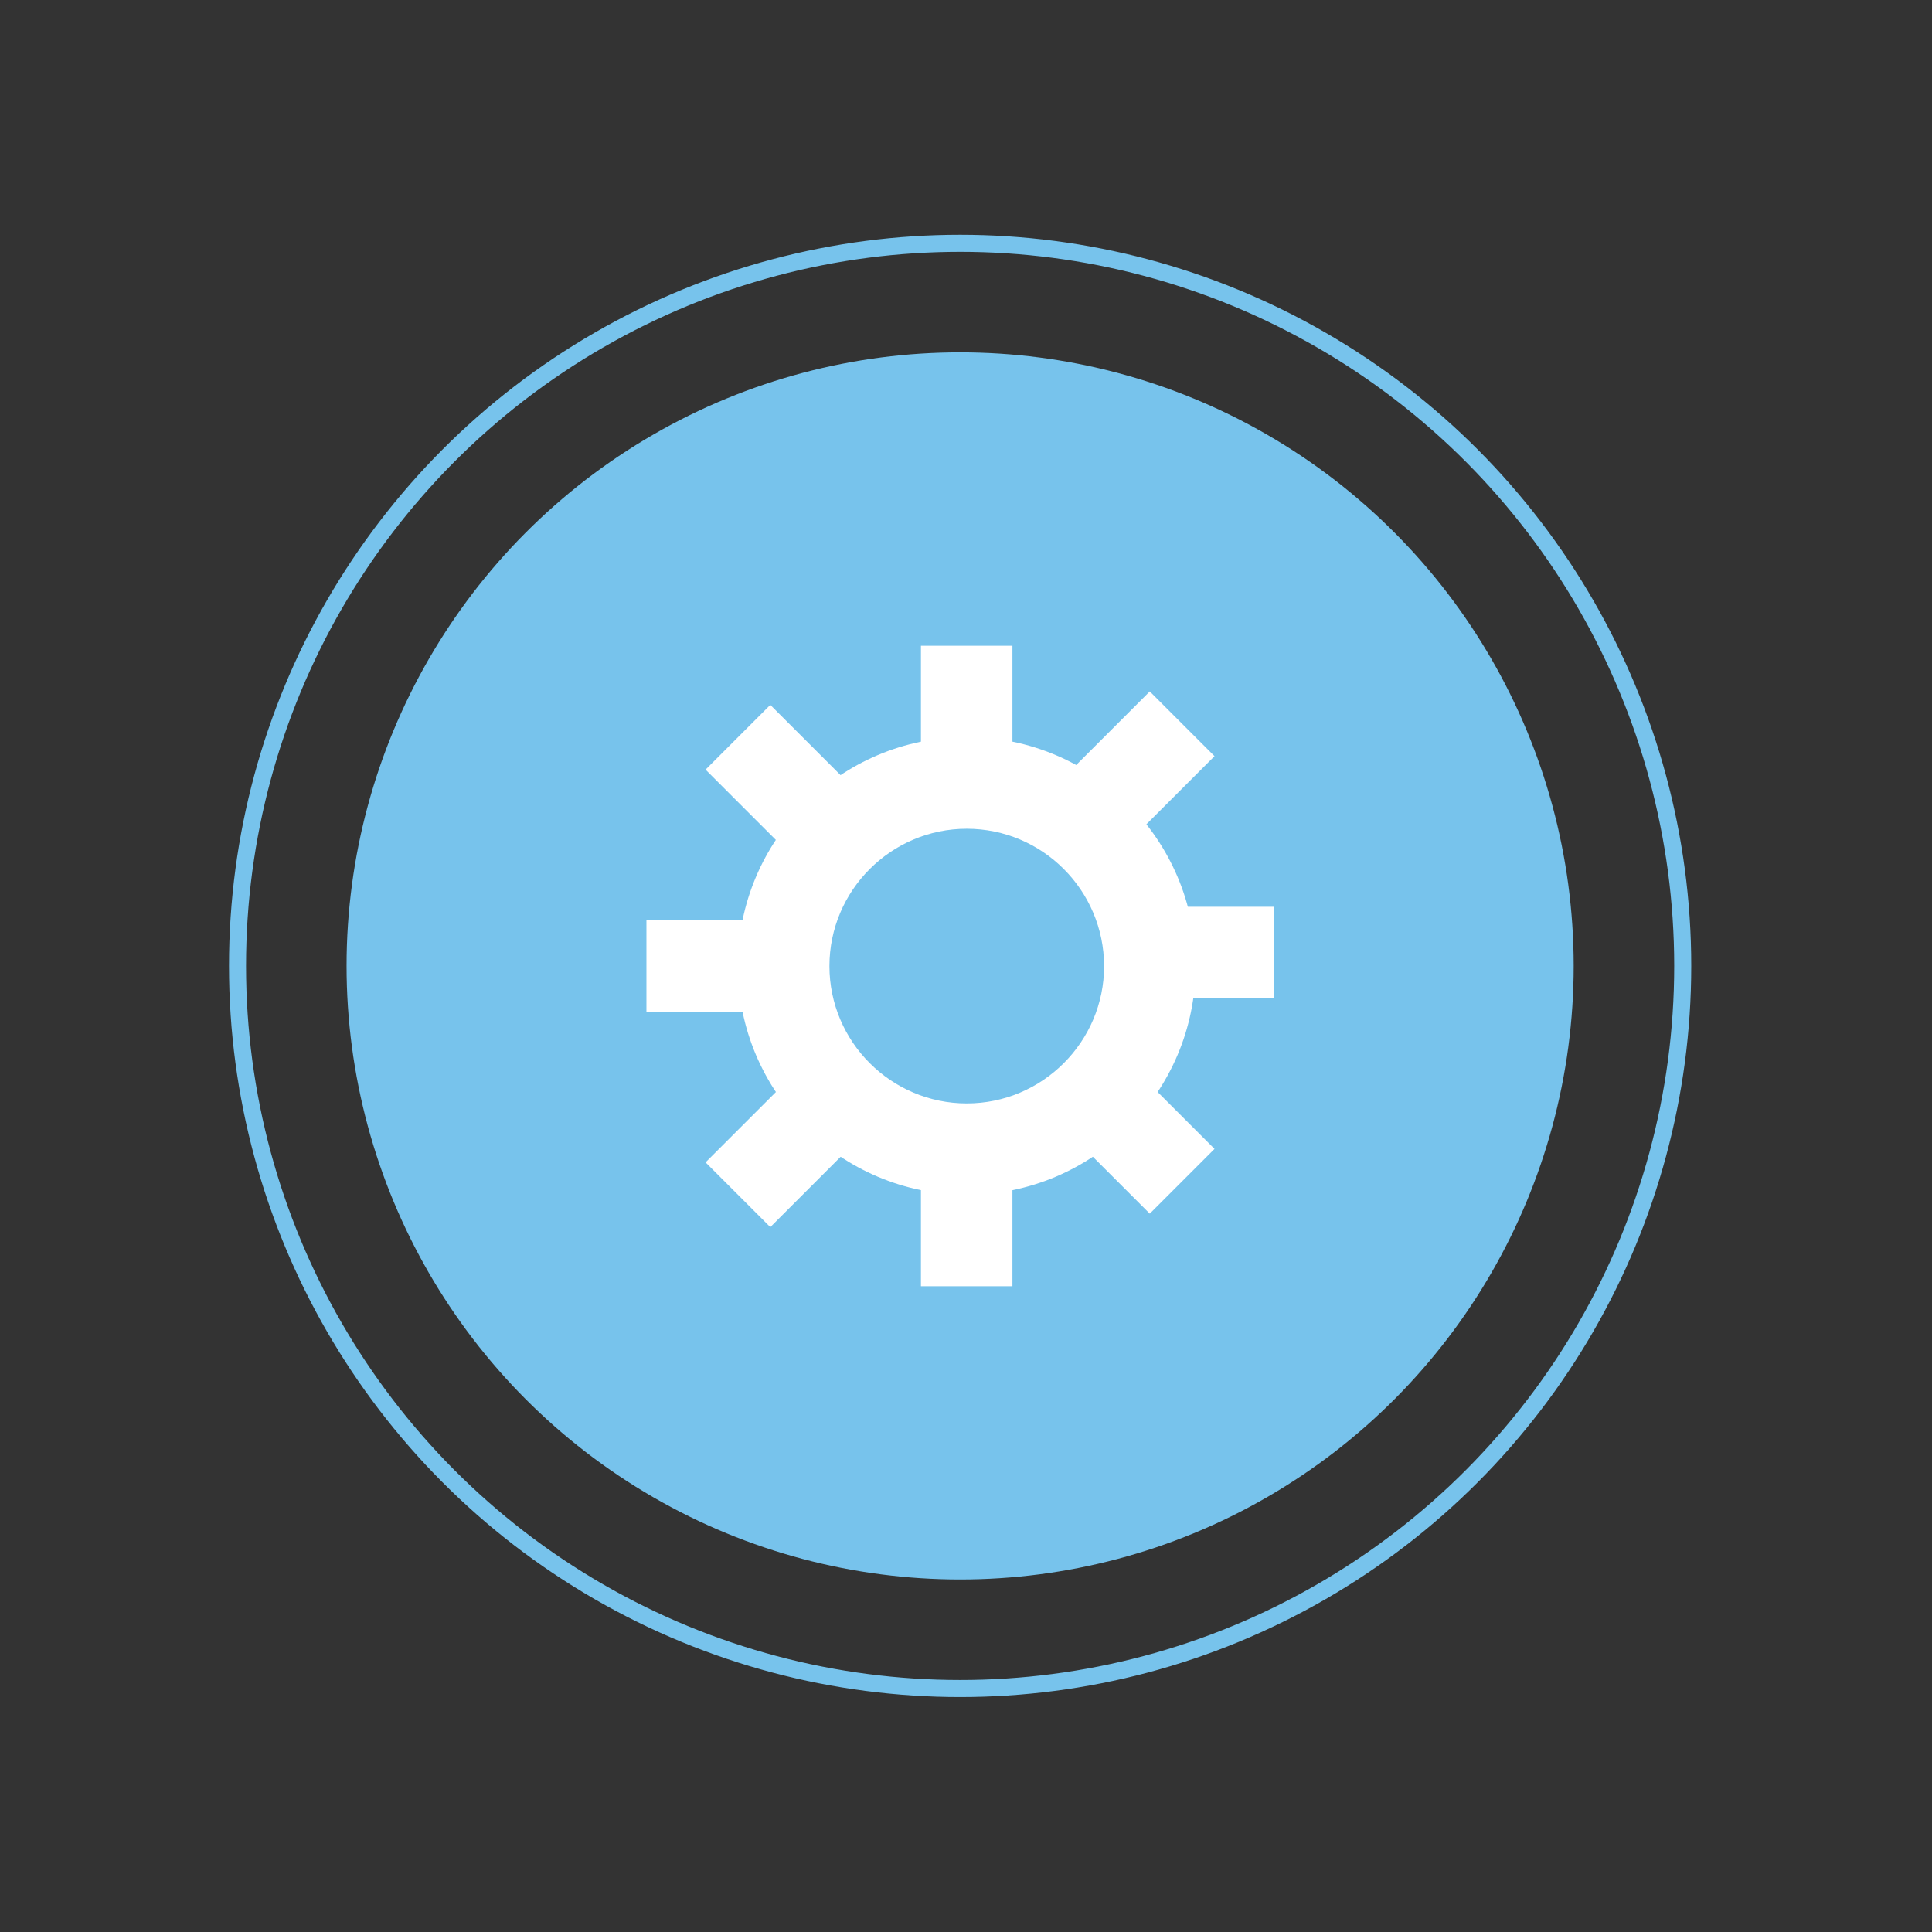 <?xml version="1.0" encoding="utf-8"?>
<!-- Generator: Adobe Illustrator 25.2.0, SVG Export Plug-In . SVG Version: 6.00 Build 0)  -->
<svg version="1.1" id="Capa_1" xmlns="http://www.w3.org/2000/svg" xmlns:xlink="http://www.w3.org/1999/xlink" x="0px" y="0px"
	 viewBox="0 0 113.39 113.39" style="enable-background:new 0 0 113.39 113.39;" xml:space="preserve">
<rect x="0" y="0" width="113.39" height="113.39" fill="#333333" stroke="none"/>
<style type="text/css">
	.st0{fill:none;stroke:#77C3EC;stroke-miterlimit:10;}
	.st1{fill:#77C3EC;}
	.st2{fill:#FFFFFF;}
</style>
<circle class="st0" cx="56.35" cy="56.69" r="42.41"/>
<circle class="st1" cx="56.35" cy="56.69" r="36.01"/>
<g>
	<rect x="54.05" y="37.9" class="st2" width="5.37" height="8.06"/>
	<rect x="54.05" y="67.43" class="st2" width="5.37" height="8.06"/>
	<rect x="37.94" y="54.01" class="st2" width="8.06" height="5.37"/>
	<rect x="66.69" y="53.22" class="st2" width="8.06" height="5.37"/>
	<path class="st2" d="M41.41,45.17l3.8-3.8l5.37,5.37l-3.8,3.8L41.41,45.17z M41.41,45.17"/>
	<path class="st2" d="M62.11,65.86l3.8-3.8l5.37,5.37l-3.8,3.8L62.11,65.86z M62.11,65.86"/>
	<path class="st2" d="M41.41,68.22l5.37-5.37l3.8,3.8l-5.37,5.37L41.41,68.22z M41.41,68.22"/>
	<path class="st2" d="M62.11,45.95l5.37-5.37l3.8,3.8l-5.37,5.37L62.11,45.95z M62.11,45.95"/>
	<path class="st2" d="M56.74,70.12c-7.4,0-13.43-6.02-13.43-13.43c0-7.4,6.02-13.43,13.43-13.43c7.4,0,13.43,6.02,13.43,13.43
		C70.17,64.1,64.14,70.12,56.74,70.12L56.74,70.12z M56.74,48.64c-4.44,0-8.06,3.62-8.06,8.06c0,4.44,3.62,8.06,8.06,8.06
		c4.44,0,8.06-3.62,8.06-8.06C64.79,52.25,61.18,48.64,56.74,48.64L56.74,48.64z M56.74,48.64"/>
</g>
</svg>
